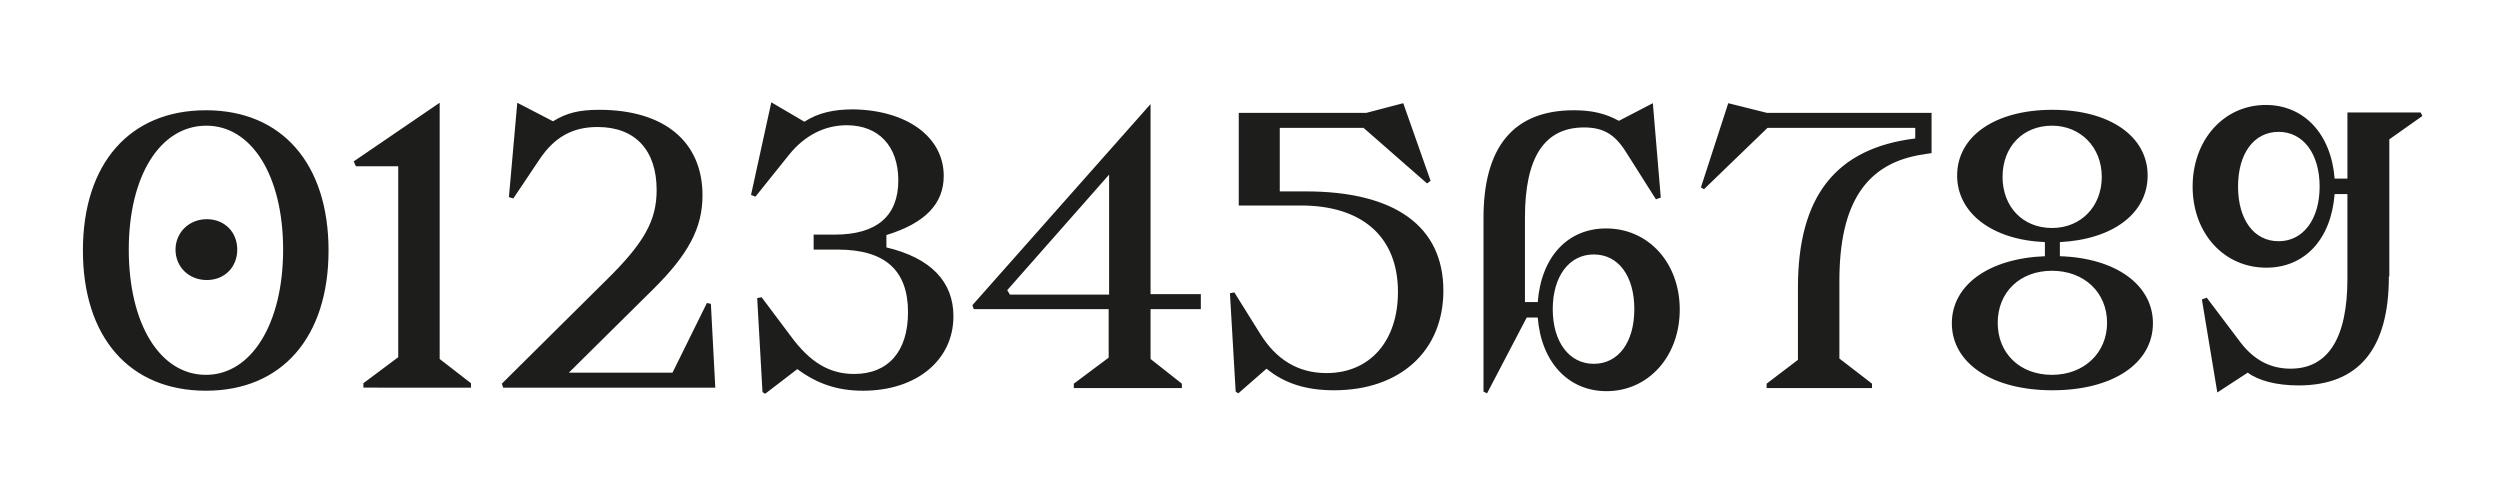 <svg xmlns="http://www.w3.org/2000/svg" xml:space="preserve" baseProfile="tiny" viewBox="0 0 566.9 113.4"><path fill="none" d="M0 0h566.9v113.4H0z"/><path fill="#1D1D1B" d="M46.7 25c17.2 0 27.8 12.1 27.8 31.8 0 19.7-10.6 31.8-27.8 31.8-17.3 0-27.9-12.1-27.9-31.8C18.8 37.1 29.4 25 46.7 25zm0 60C57 85 64.2 73.4 64.2 56.6c0-16.7-7.1-28.1-17.4-28.1-10.5 0-17.6 11.4-17.6 28.1 0 16.9 7.1 28.4 17.5 28.4zm.2-35.3c4 0 6.9 2.9 6.9 6.9s-2.9 6.9-6.9 6.9c-4.1 0-7.1-3-7.1-6.9 0-3.8 3-6.9 7.1-6.9zm33.8-12-.5-1.1 19.5-13.3v58.1l7.1 5.5v1H82.4v-1l7.9-5.9V37.7h-9.6zm68.2 5.4c0-9.1-4.9-14.3-13.4-14.3-5.7 0-9.8 2.3-13.2 7.4l-5.9 8.8-1-.3 1.9-21.4 8.1 4.2c3.1-1.9 5.9-2.6 10.5-2.6 14.7 0 23.4 7.2 23.4 19.4 0 7.4-3.2 13.4-11.3 21.4l-19 18.8h23.5l7.8-15.8.9.2 1 19h-48.1l-.3-.9 23.5-23.3c8.8-8.6 11.6-13.7 11.6-20.6zm65.1-3.2c0 6.3-4.2 10.7-13 13.4v2.8c10.1 2.4 15.2 7.8 15.2 15.6 0 10-8.4 16.9-20.5 16.9-5.7 0-10.3-1.5-14.9-4.9l-7.3 5.6-.6-.4-1.2-21.3 1-.2 6.6 8.8c4.4 6 8.8 8.6 14.4 8.6 7.7 0 12.2-5.1 12.2-14 0-9.5-5.2-14.2-15.9-14.2h-5.5v-3.4h4.8c9.5 0 14.4-4.2 14.4-12.3 0-7.8-4.5-12.5-11.7-12.5-5 0-9.5 2.3-13 6.6l-7.7 9.6-1-.4 4.6-21 7.5 4.4c3.1-2 6.6-2.8 11.1-2.8C205.6 25 214 31 214 39.9zm46.9-16.3v43.1h11.4v3.4h-11.4v11.3L268 87v1h-24.5v-1l7.9-5.9v-11h-30.6l-.3-.9 40.4-45.6zm-9.4 43.2V39.6l-23.1 26.2.6 1h22.5zm44.6-23.4c20.2 0 31.2 7.9 31.2 22.5 0 13.7-9.8 22.6-24.8 22.6-6.4 0-11.3-1.6-15.3-4.9l-6.4 5.6-.6-.4-1.3-22.3 1-.2 5.8 9.3c3.7 6 8.7 9 15.1 9 9.8 0 16.2-7.2 16.2-18.4 0-12.5-8.1-19.6-22-19.6h-14.1v-21h28.9l8.4-2.2 6.2 17.6-.8.6L309.2 29h-19v14.4h5.9zM356.9 25c4 0 7.1.7 10.2 2.4l7.7-4 1.8 21.4-1.1.4-6.9-10.9c-2.5-3.9-5.1-5.4-9.4-5.4-9 0-13.4 6.8-13.4 20.4v19.2h2.9c.8-10.3 6.8-16.7 15.5-16.7 9.6 0 16.7 7.8 16.7 18.4 0 10.6-7.1 18.5-16.6 18.5-8.6 0-14.8-6.5-15.6-16.7h-2.5l-9 17.2-.8-.4v-39c-.1-16.5 6.8-24.8 20.5-24.8zm4.5 57.5c5.6 0 9.2-4.9 9.2-12.4s-3.6-12.4-9.2-12.4-9.3 5-9.3 12.4 3.7 12.4 9.3 12.4zm76.7-47.8-1.9.3c-13 1.9-19.1 11-19.1 28.7v17.6l7.4 5.7v1h-23.9v-1l7.1-5.4V65.2c0-20.7 8.6-31.6 26.6-33.8V29h-33.5l-14.4 13.9-.7-.4 6.2-19.1 8.8 2.2H438v9.1zm25.6 23.4v-3.2c-12-.5-19.9-6.6-19.9-15.1 0-8.9 8.6-14.9 21.6-14.9 13 0 21.6 6 21.6 14.9 0 8.6-7.9 14.5-19.9 15.1v3.2c12.7.4 21.1 6.5 21.1 15.2 0 9.1-9.1 15.2-22.8 15.2-13.6 0-22.8-6.1-22.8-15.2 0-8.6 8.3-14.7 21.1-15.2zm14.1 15.1c0-6.9-5.2-11.8-12.5-11.8S453 66.3 453 73.2 458 85 465.3 85c7.3 0 12.5-5 12.5-11.8zm-12.5-21.5c6.6 0 11.3-4.9 11.3-11.6 0-6.7-4.8-11.6-11.3-11.6-6.6 0-11.2 4.8-11.2 11.6s4.6 11.6 11.2 11.6zm76.4 11c0 16.4-6.8 24.7-20.5 24.7-5 0-9.1-1.1-11.5-2.9l-6.9 4.5-3.5-21.1 1.1-.4 7.7 10.2c3 3.9 6.7 5.9 11.3 5.9 8.5 0 12.9-6.9 12.9-20.4V44h-2.9c-.8 10.3-6.8 16.7-15.5 16.7-9.6 0-16.7-7.8-16.7-18.4 0-10.6 7.1-18.5 16.6-18.5 8.6 0 14.8 6.5 15.6 16.7h2.9v-15h16.6l.4.8-7.5 5.3v31.1zm-25-32.8c-5.6 0-9.2 4.9-9.2 12.4s3.6 12.4 9.2 12.4 9.3-5 9.3-12.4-3.7-12.4-9.3-12.4z"/></svg>